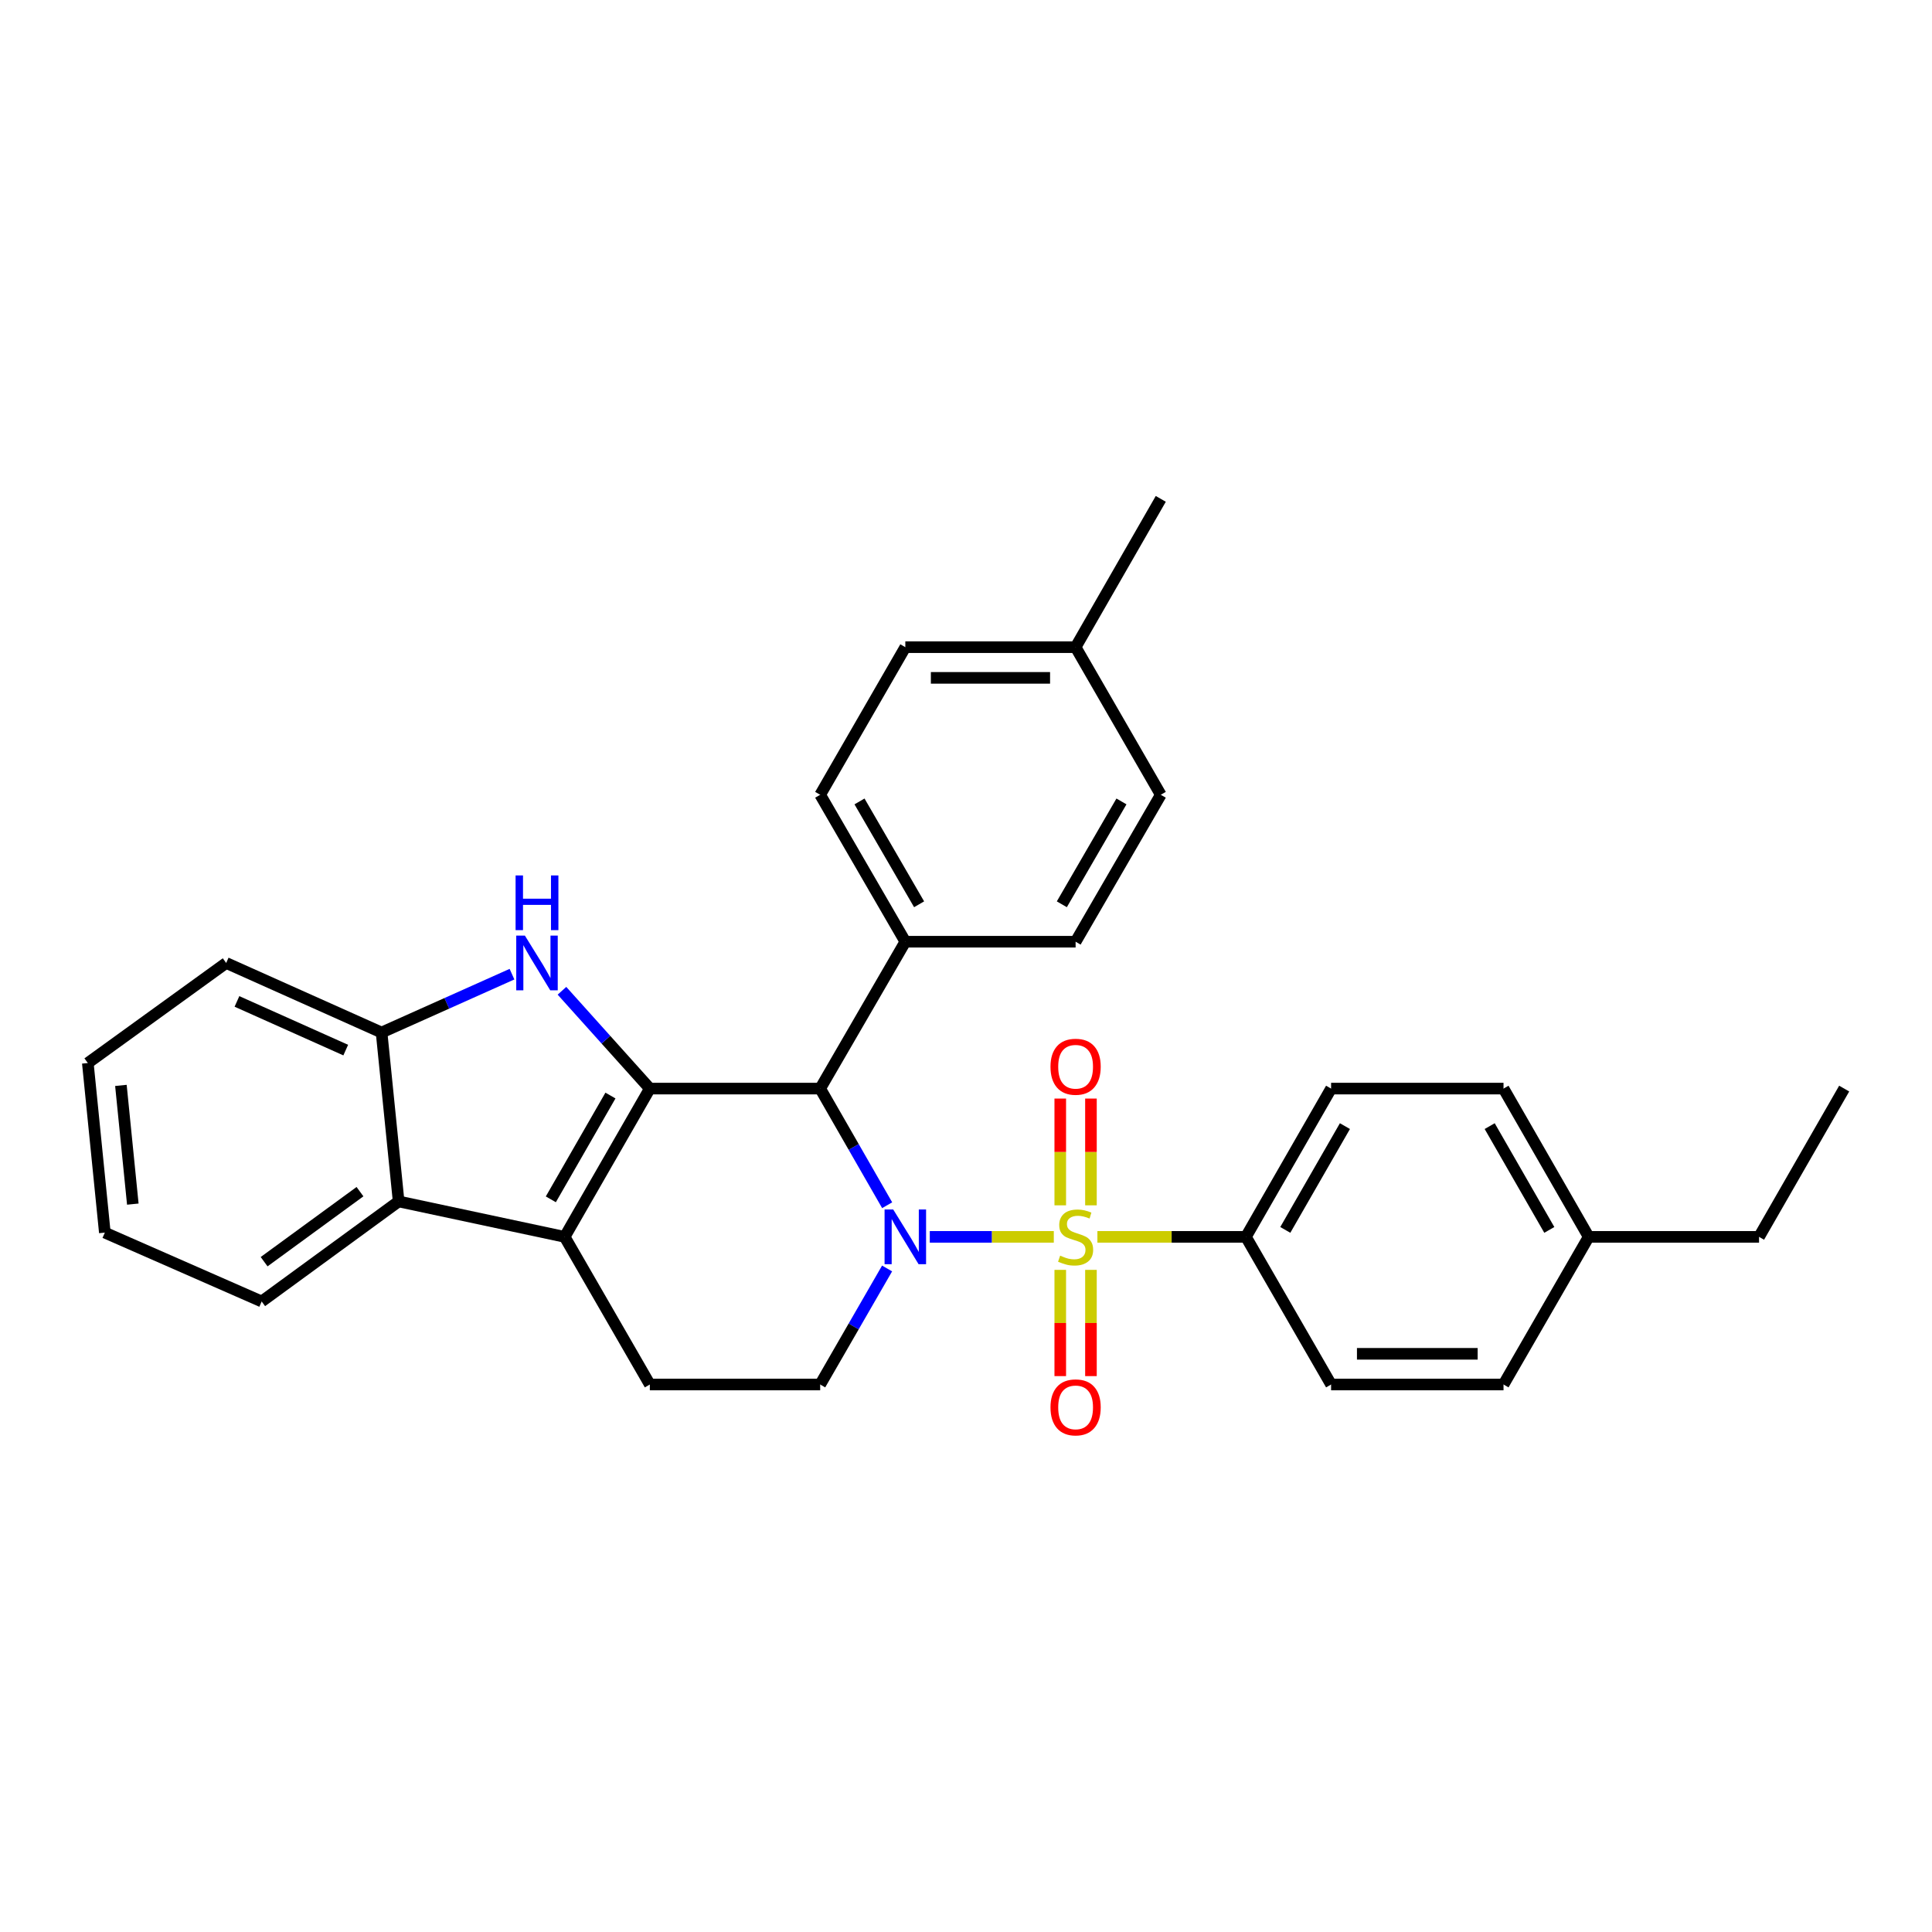 <?xml version='1.0' encoding='iso-8859-1'?>
<svg version='1.1' baseProfile='full'
              xmlns='http://www.w3.org/2000/svg'
                      xmlns:rdkit='http://www.rdkit.org/xml'
                      xmlns:xlink='http://www.w3.org/1999/xlink'
                  xml:space='preserve'
width='1000px' height='1000px' viewBox='0 0 1000 1000'>
<!-- END OF HEADER -->
<rect style='opacity:1.0;fill:#FFFFFF;stroke:none' width='1000' height='1000' x='0' y='0'> </rect>
<path class='bond-0' d='M 545.448,640.197 L 513.352,640.197' style='fill:none;fill-rule:evenodd;stroke:#CCCC00;stroke-width:6px;stroke-linecap:butt;stroke-linejoin:miter;stroke-opacity:1' />
<path class='bond-0' d='M 513.352,640.197 L 481.256,640.197' style='fill:none;fill-rule:evenodd;stroke:#0000FF;stroke-width:6px;stroke-linecap:butt;stroke-linejoin:miter;stroke-opacity:1' />
<path class='bond-8' d='M 568.015,640.197 L 606.45,640.197' style='fill:none;fill-rule:evenodd;stroke:#CCCC00;stroke-width:6px;stroke-linecap:butt;stroke-linejoin:miter;stroke-opacity:1' />
<path class='bond-8' d='M 606.45,640.197 L 644.885,640.197' style='fill:none;fill-rule:evenodd;stroke:#000000;stroke-width:6px;stroke-linecap:butt;stroke-linejoin:miter;stroke-opacity:1' />
<path class='bond-10' d='M 548.789,657.281 L 548.789,684.776' style='fill:none;fill-rule:evenodd;stroke:#CCCC00;stroke-width:6px;stroke-linecap:butt;stroke-linejoin:miter;stroke-opacity:1' />
<path class='bond-10' d='M 548.789,684.776 L 548.789,712.271' style='fill:none;fill-rule:evenodd;stroke:#FF0000;stroke-width:6px;stroke-linecap:butt;stroke-linejoin:miter;stroke-opacity:1' />
<path class='bond-10' d='M 564.673,657.281 L 564.673,684.776' style='fill:none;fill-rule:evenodd;stroke:#CCCC00;stroke-width:6px;stroke-linecap:butt;stroke-linejoin:miter;stroke-opacity:1' />
<path class='bond-10' d='M 564.673,684.776 L 564.673,712.271' style='fill:none;fill-rule:evenodd;stroke:#FF0000;stroke-width:6px;stroke-linecap:butt;stroke-linejoin:miter;stroke-opacity:1' />
<path class='bond-11' d='M 564.673,623.873 L 564.673,596.245' style='fill:none;fill-rule:evenodd;stroke:#CCCC00;stroke-width:6px;stroke-linecap:butt;stroke-linejoin:miter;stroke-opacity:1' />
<path class='bond-11' d='M 564.673,596.245 L 564.673,568.616' style='fill:none;fill-rule:evenodd;stroke:#FF0000;stroke-width:6px;stroke-linecap:butt;stroke-linejoin:miter;stroke-opacity:1' />
<path class='bond-11' d='M 548.789,623.873 L 548.789,596.245' style='fill:none;fill-rule:evenodd;stroke:#CCCC00;stroke-width:6px;stroke-linecap:butt;stroke-linejoin:miter;stroke-opacity:1' />
<path class='bond-11' d='M 548.789,596.245 L 548.789,568.616' style='fill:none;fill-rule:evenodd;stroke:#FF0000;stroke-width:6px;stroke-linecap:butt;stroke-linejoin:miter;stroke-opacity:1' />
<path class='bond-2' d='M 459.193,623.824 L 441.86,593.638' style='fill:none;fill-rule:evenodd;stroke:#0000FF;stroke-width:6px;stroke-linecap:butt;stroke-linejoin:miter;stroke-opacity:1' />
<path class='bond-2' d='M 441.86,593.638 L 424.526,563.452' style='fill:none;fill-rule:evenodd;stroke:#000000;stroke-width:6px;stroke-linecap:butt;stroke-linejoin:miter;stroke-opacity:1' />
<path class='bond-7' d='M 459.157,656.562 L 441.842,686.589' style='fill:none;fill-rule:evenodd;stroke:#0000FF;stroke-width:6px;stroke-linecap:butt;stroke-linejoin:miter;stroke-opacity:1' />
<path class='bond-7' d='M 441.842,686.589 L 424.526,716.615' style='fill:none;fill-rule:evenodd;stroke:#000000;stroke-width:6px;stroke-linecap:butt;stroke-linejoin:miter;stroke-opacity:1' />
<path class='bond-1' d='M 336.354,563.452 L 424.526,563.452' style='fill:none;fill-rule:evenodd;stroke:#000000;stroke-width:6px;stroke-linecap:butt;stroke-linejoin:miter;stroke-opacity:1' />
<path class='bond-4' d='M 336.354,563.452 L 313.613,538.138' style='fill:none;fill-rule:evenodd;stroke:#000000;stroke-width:6px;stroke-linecap:butt;stroke-linejoin:miter;stroke-opacity:1' />
<path class='bond-4' d='M 313.613,538.138 L 290.872,512.823' style='fill:none;fill-rule:evenodd;stroke:#0000FF;stroke-width:6px;stroke-linecap:butt;stroke-linejoin:miter;stroke-opacity:1' />
<path class='bond-31' d='M 336.354,563.452 L 292.269,640.197' style='fill:none;fill-rule:evenodd;stroke:#000000;stroke-width:6px;stroke-linecap:butt;stroke-linejoin:miter;stroke-opacity:1' />
<path class='bond-31' d='M 315.969,567.052 L 285.109,620.773' style='fill:none;fill-rule:evenodd;stroke:#000000;stroke-width:6px;stroke-linecap:butt;stroke-linejoin:miter;stroke-opacity:1' />
<path class='bond-12' d='M 424.526,563.452 L 468.595,487.432' style='fill:none;fill-rule:evenodd;stroke:#000000;stroke-width:6px;stroke-linecap:butt;stroke-linejoin:miter;stroke-opacity:1' />
<path class='bond-3' d='M 292.269,640.197 L 336.354,716.615' style='fill:none;fill-rule:evenodd;stroke:#000000;stroke-width:6px;stroke-linecap:butt;stroke-linejoin:miter;stroke-opacity:1' />
<path class='bond-5' d='M 292.269,640.197 L 206.329,621.86' style='fill:none;fill-rule:evenodd;stroke:#000000;stroke-width:6px;stroke-linecap:butt;stroke-linejoin:miter;stroke-opacity:1' />
<path class='bond-6' d='M 265.004,504.227 L 231.254,519.328' style='fill:none;fill-rule:evenodd;stroke:#0000FF;stroke-width:6px;stroke-linecap:butt;stroke-linejoin:miter;stroke-opacity:1' />
<path class='bond-6' d='M 231.254,519.328 L 197.505,534.43' style='fill:none;fill-rule:evenodd;stroke:#000000;stroke-width:6px;stroke-linecap:butt;stroke-linejoin:miter;stroke-opacity:1' />
<path class='bond-23' d='M 206.329,621.86 L 135.444,673.641' style='fill:none;fill-rule:evenodd;stroke:#000000;stroke-width:6px;stroke-linecap:butt;stroke-linejoin:miter;stroke-opacity:1' />
<path class='bond-23' d='M 186.327,616.801 L 136.708,653.048' style='fill:none;fill-rule:evenodd;stroke:#000000;stroke-width:6px;stroke-linecap:butt;stroke-linejoin:miter;stroke-opacity:1' />
<path class='bond-32' d='M 206.329,621.86 L 197.505,534.43' style='fill:none;fill-rule:evenodd;stroke:#000000;stroke-width:6px;stroke-linecap:butt;stroke-linejoin:miter;stroke-opacity:1' />
<path class='bond-24' d='M 197.505,534.43 L 117.072,498.435' style='fill:none;fill-rule:evenodd;stroke:#000000;stroke-width:6px;stroke-linecap:butt;stroke-linejoin:miter;stroke-opacity:1' />
<path class='bond-24' d='M 178.952,543.529 L 122.649,518.333' style='fill:none;fill-rule:evenodd;stroke:#000000;stroke-width:6px;stroke-linecap:butt;stroke-linejoin:miter;stroke-opacity:1' />
<path class='bond-9' d='M 424.526,716.615 L 336.354,716.615' style='fill:none;fill-rule:evenodd;stroke:#000000;stroke-width:6px;stroke-linecap:butt;stroke-linejoin:miter;stroke-opacity:1' />
<path class='bond-13' d='M 644.885,640.197 L 688.971,563.452' style='fill:none;fill-rule:evenodd;stroke:#000000;stroke-width:6px;stroke-linecap:butt;stroke-linejoin:miter;stroke-opacity:1' />
<path class='bond-13' d='M 665.271,636.597 L 696.131,582.876' style='fill:none;fill-rule:evenodd;stroke:#000000;stroke-width:6px;stroke-linecap:butt;stroke-linejoin:miter;stroke-opacity:1' />
<path class='bond-14' d='M 644.885,640.197 L 688.971,716.615' style='fill:none;fill-rule:evenodd;stroke:#000000;stroke-width:6px;stroke-linecap:butt;stroke-linejoin:miter;stroke-opacity:1' />
<path class='bond-15' d='M 468.595,487.432 L 424.526,411.375' style='fill:none;fill-rule:evenodd;stroke:#000000;stroke-width:6px;stroke-linecap:butt;stroke-linejoin:miter;stroke-opacity:1' />
<path class='bond-15' d='M 475.728,468.06 L 444.88,414.821' style='fill:none;fill-rule:evenodd;stroke:#000000;stroke-width:6px;stroke-linecap:butt;stroke-linejoin:miter;stroke-opacity:1' />
<path class='bond-16' d='M 468.595,487.432 L 556.731,487.432' style='fill:none;fill-rule:evenodd;stroke:#000000;stroke-width:6px;stroke-linecap:butt;stroke-linejoin:miter;stroke-opacity:1' />
<path class='bond-19' d='M 688.971,563.452 L 778.219,563.452' style='fill:none;fill-rule:evenodd;stroke:#000000;stroke-width:6px;stroke-linecap:butt;stroke-linejoin:miter;stroke-opacity:1' />
<path class='bond-20' d='M 688.971,716.615 L 778.219,716.615' style='fill:none;fill-rule:evenodd;stroke:#000000;stroke-width:6px;stroke-linecap:butt;stroke-linejoin:miter;stroke-opacity:1' />
<path class='bond-20' d='M 702.358,700.731 L 764.832,700.731' style='fill:none;fill-rule:evenodd;stroke:#000000;stroke-width:6px;stroke-linecap:butt;stroke-linejoin:miter;stroke-opacity:1' />
<path class='bond-18' d='M 424.526,411.375 L 468.595,334.975' style='fill:none;fill-rule:evenodd;stroke:#000000;stroke-width:6px;stroke-linecap:butt;stroke-linejoin:miter;stroke-opacity:1' />
<path class='bond-17' d='M 556.731,487.432 L 600.817,411.375' style='fill:none;fill-rule:evenodd;stroke:#000000;stroke-width:6px;stroke-linecap:butt;stroke-linejoin:miter;stroke-opacity:1' />
<path class='bond-17' d='M 549.602,468.058 L 580.462,414.818' style='fill:none;fill-rule:evenodd;stroke:#000000;stroke-width:6px;stroke-linecap:butt;stroke-linejoin:miter;stroke-opacity:1' />
<path class='bond-21' d='M 600.817,411.375 L 556.731,334.975' style='fill:none;fill-rule:evenodd;stroke:#000000;stroke-width:6px;stroke-linecap:butt;stroke-linejoin:miter;stroke-opacity:1' />
<path class='bond-33' d='M 468.595,334.975 L 556.731,334.975' style='fill:none;fill-rule:evenodd;stroke:#000000;stroke-width:6px;stroke-linecap:butt;stroke-linejoin:miter;stroke-opacity:1' />
<path class='bond-33' d='M 481.815,350.859 L 543.511,350.859' style='fill:none;fill-rule:evenodd;stroke:#000000;stroke-width:6px;stroke-linecap:butt;stroke-linejoin:miter;stroke-opacity:1' />
<path class='bond-30' d='M 778.219,563.452 L 822.305,640.197' style='fill:none;fill-rule:evenodd;stroke:#000000;stroke-width:6px;stroke-linecap:butt;stroke-linejoin:miter;stroke-opacity:1' />
<path class='bond-30' d='M 771.059,582.876 L 801.92,636.597' style='fill:none;fill-rule:evenodd;stroke:#000000;stroke-width:6px;stroke-linecap:butt;stroke-linejoin:miter;stroke-opacity:1' />
<path class='bond-22' d='M 778.219,716.615 L 822.305,640.197' style='fill:none;fill-rule:evenodd;stroke:#000000;stroke-width:6px;stroke-linecap:butt;stroke-linejoin:miter;stroke-opacity:1' />
<path class='bond-26' d='M 556.731,334.975 L 600.817,258.213' style='fill:none;fill-rule:evenodd;stroke:#000000;stroke-width:6px;stroke-linecap:butt;stroke-linejoin:miter;stroke-opacity:1' />
<path class='bond-25' d='M 822.305,640.197 L 910.477,640.197' style='fill:none;fill-rule:evenodd;stroke:#000000;stroke-width:6px;stroke-linecap:butt;stroke-linejoin:miter;stroke-opacity:1' />
<path class='bond-27' d='M 135.444,673.641 L 54.261,638' style='fill:none;fill-rule:evenodd;stroke:#000000;stroke-width:6px;stroke-linecap:butt;stroke-linejoin:miter;stroke-opacity:1' />
<path class='bond-28' d='M 117.072,498.435 L 45.455,550.225' style='fill:none;fill-rule:evenodd;stroke:#000000;stroke-width:6px;stroke-linecap:butt;stroke-linejoin:miter;stroke-opacity:1' />
<path class='bond-29' d='M 910.477,640.197 L 954.545,563.452' style='fill:none;fill-rule:evenodd;stroke:#000000;stroke-width:6px;stroke-linecap:butt;stroke-linejoin:miter;stroke-opacity:1' />
<path class='bond-34' d='M 54.261,638 L 45.455,550.225' style='fill:none;fill-rule:evenodd;stroke:#000000;stroke-width:6px;stroke-linecap:butt;stroke-linejoin:miter;stroke-opacity:1' />
<path class='bond-34' d='M 68.744,623.248 L 62.58,561.805' style='fill:none;fill-rule:evenodd;stroke:#000000;stroke-width:6px;stroke-linecap:butt;stroke-linejoin:miter;stroke-opacity:1' />
<path  class='atom-0' d='M 548.731 649.917
Q 549.051 650.037, 550.371 650.597
Q 551.691 651.157, 553.131 651.517
Q 554.611 651.837, 556.051 651.837
Q 558.731 651.837, 560.291 650.557
Q 561.851 649.237, 561.851 646.957
Q 561.851 645.397, 561.051 644.437
Q 560.291 643.477, 559.091 642.957
Q 557.891 642.437, 555.891 641.837
Q 553.371 641.077, 551.851 640.357
Q 550.371 639.637, 549.291 638.117
Q 548.251 636.597, 548.251 634.037
Q 548.251 630.477, 550.651 628.277
Q 553.091 626.077, 557.891 626.077
Q 561.171 626.077, 564.891 627.637
L 563.971 630.717
Q 560.571 629.317, 558.011 629.317
Q 555.251 629.317, 553.731 630.477
Q 552.211 631.597, 552.251 633.557
Q 552.251 635.077, 553.011 635.997
Q 553.811 636.917, 554.931 637.437
Q 556.091 637.957, 558.011 638.557
Q 560.571 639.357, 562.091 640.157
Q 563.611 640.957, 564.691 642.597
Q 565.811 644.197, 565.811 646.957
Q 565.811 650.877, 563.171 652.997
Q 560.571 655.077, 556.211 655.077
Q 553.691 655.077, 551.771 654.517
Q 549.891 653.997, 547.651 653.077
L 548.731 649.917
' fill='#CCCC00'/>
<path  class='atom-1' d='M 462.335 626.037
L 471.615 641.037
Q 472.535 642.517, 474.015 645.197
Q 475.495 647.877, 475.575 648.037
L 475.575 626.037
L 479.335 626.037
L 479.335 654.357
L 475.455 654.357
L 465.495 637.957
Q 464.335 636.037, 463.095 633.837
Q 461.895 631.637, 461.535 630.957
L 461.535 654.357
L 457.855 654.357
L 457.855 626.037
L 462.335 626.037
' fill='#0000FF'/>
<path  class='atom-5' d='M 271.687 484.275
L 280.967 499.275
Q 281.887 500.755, 283.367 503.435
Q 284.847 506.115, 284.927 506.275
L 284.927 484.275
L 288.687 484.275
L 288.687 512.595
L 284.807 512.595
L 274.847 496.195
Q 273.687 494.275, 272.447 492.075
Q 271.247 489.875, 270.887 489.195
L 270.887 512.595
L 267.207 512.595
L 267.207 484.275
L 271.687 484.275
' fill='#0000FF'/>
<path  class='atom-5' d='M 266.867 453.123
L 270.707 453.123
L 270.707 465.163
L 285.187 465.163
L 285.187 453.123
L 289.027 453.123
L 289.027 481.443
L 285.187 481.443
L 285.187 468.363
L 270.707 468.363
L 270.707 481.443
L 266.867 481.443
L 266.867 453.123
' fill='#0000FF'/>
<path  class='atom-11' d='M 543.731 728.449
Q 543.731 721.649, 547.091 717.849
Q 550.451 714.049, 556.731 714.049
Q 563.011 714.049, 566.371 717.849
Q 569.731 721.649, 569.731 728.449
Q 569.731 735.329, 566.331 739.249
Q 562.931 743.129, 556.731 743.129
Q 550.491 743.129, 547.091 739.249
Q 543.731 735.369, 543.731 728.449
M 556.731 739.929
Q 561.051 739.929, 563.371 737.049
Q 565.731 734.129, 565.731 728.449
Q 565.731 722.889, 563.371 720.089
Q 561.051 717.249, 556.731 717.249
Q 552.411 717.249, 550.051 720.049
Q 547.731 722.849, 547.731 728.449
Q 547.731 734.169, 550.051 737.049
Q 552.411 739.929, 556.731 739.929
' fill='#FF0000'/>
<path  class='atom-12' d='M 543.731 552.14
Q 543.731 545.34, 547.091 541.54
Q 550.451 537.74, 556.731 537.74
Q 563.011 537.74, 566.371 541.54
Q 569.731 545.34, 569.731 552.14
Q 569.731 559.02, 566.331 562.94
Q 562.931 566.82, 556.731 566.82
Q 550.491 566.82, 547.091 562.94
Q 543.731 559.06, 543.731 552.14
M 556.731 563.62
Q 561.051 563.62, 563.371 560.74
Q 565.731 557.82, 565.731 552.14
Q 565.731 546.58, 563.371 543.78
Q 561.051 540.94, 556.731 540.94
Q 552.411 540.94, 550.051 543.74
Q 547.731 546.54, 547.731 552.14
Q 547.731 557.86, 550.051 560.74
Q 552.411 563.62, 556.731 563.62
' fill='#FF0000'/>
</svg>
